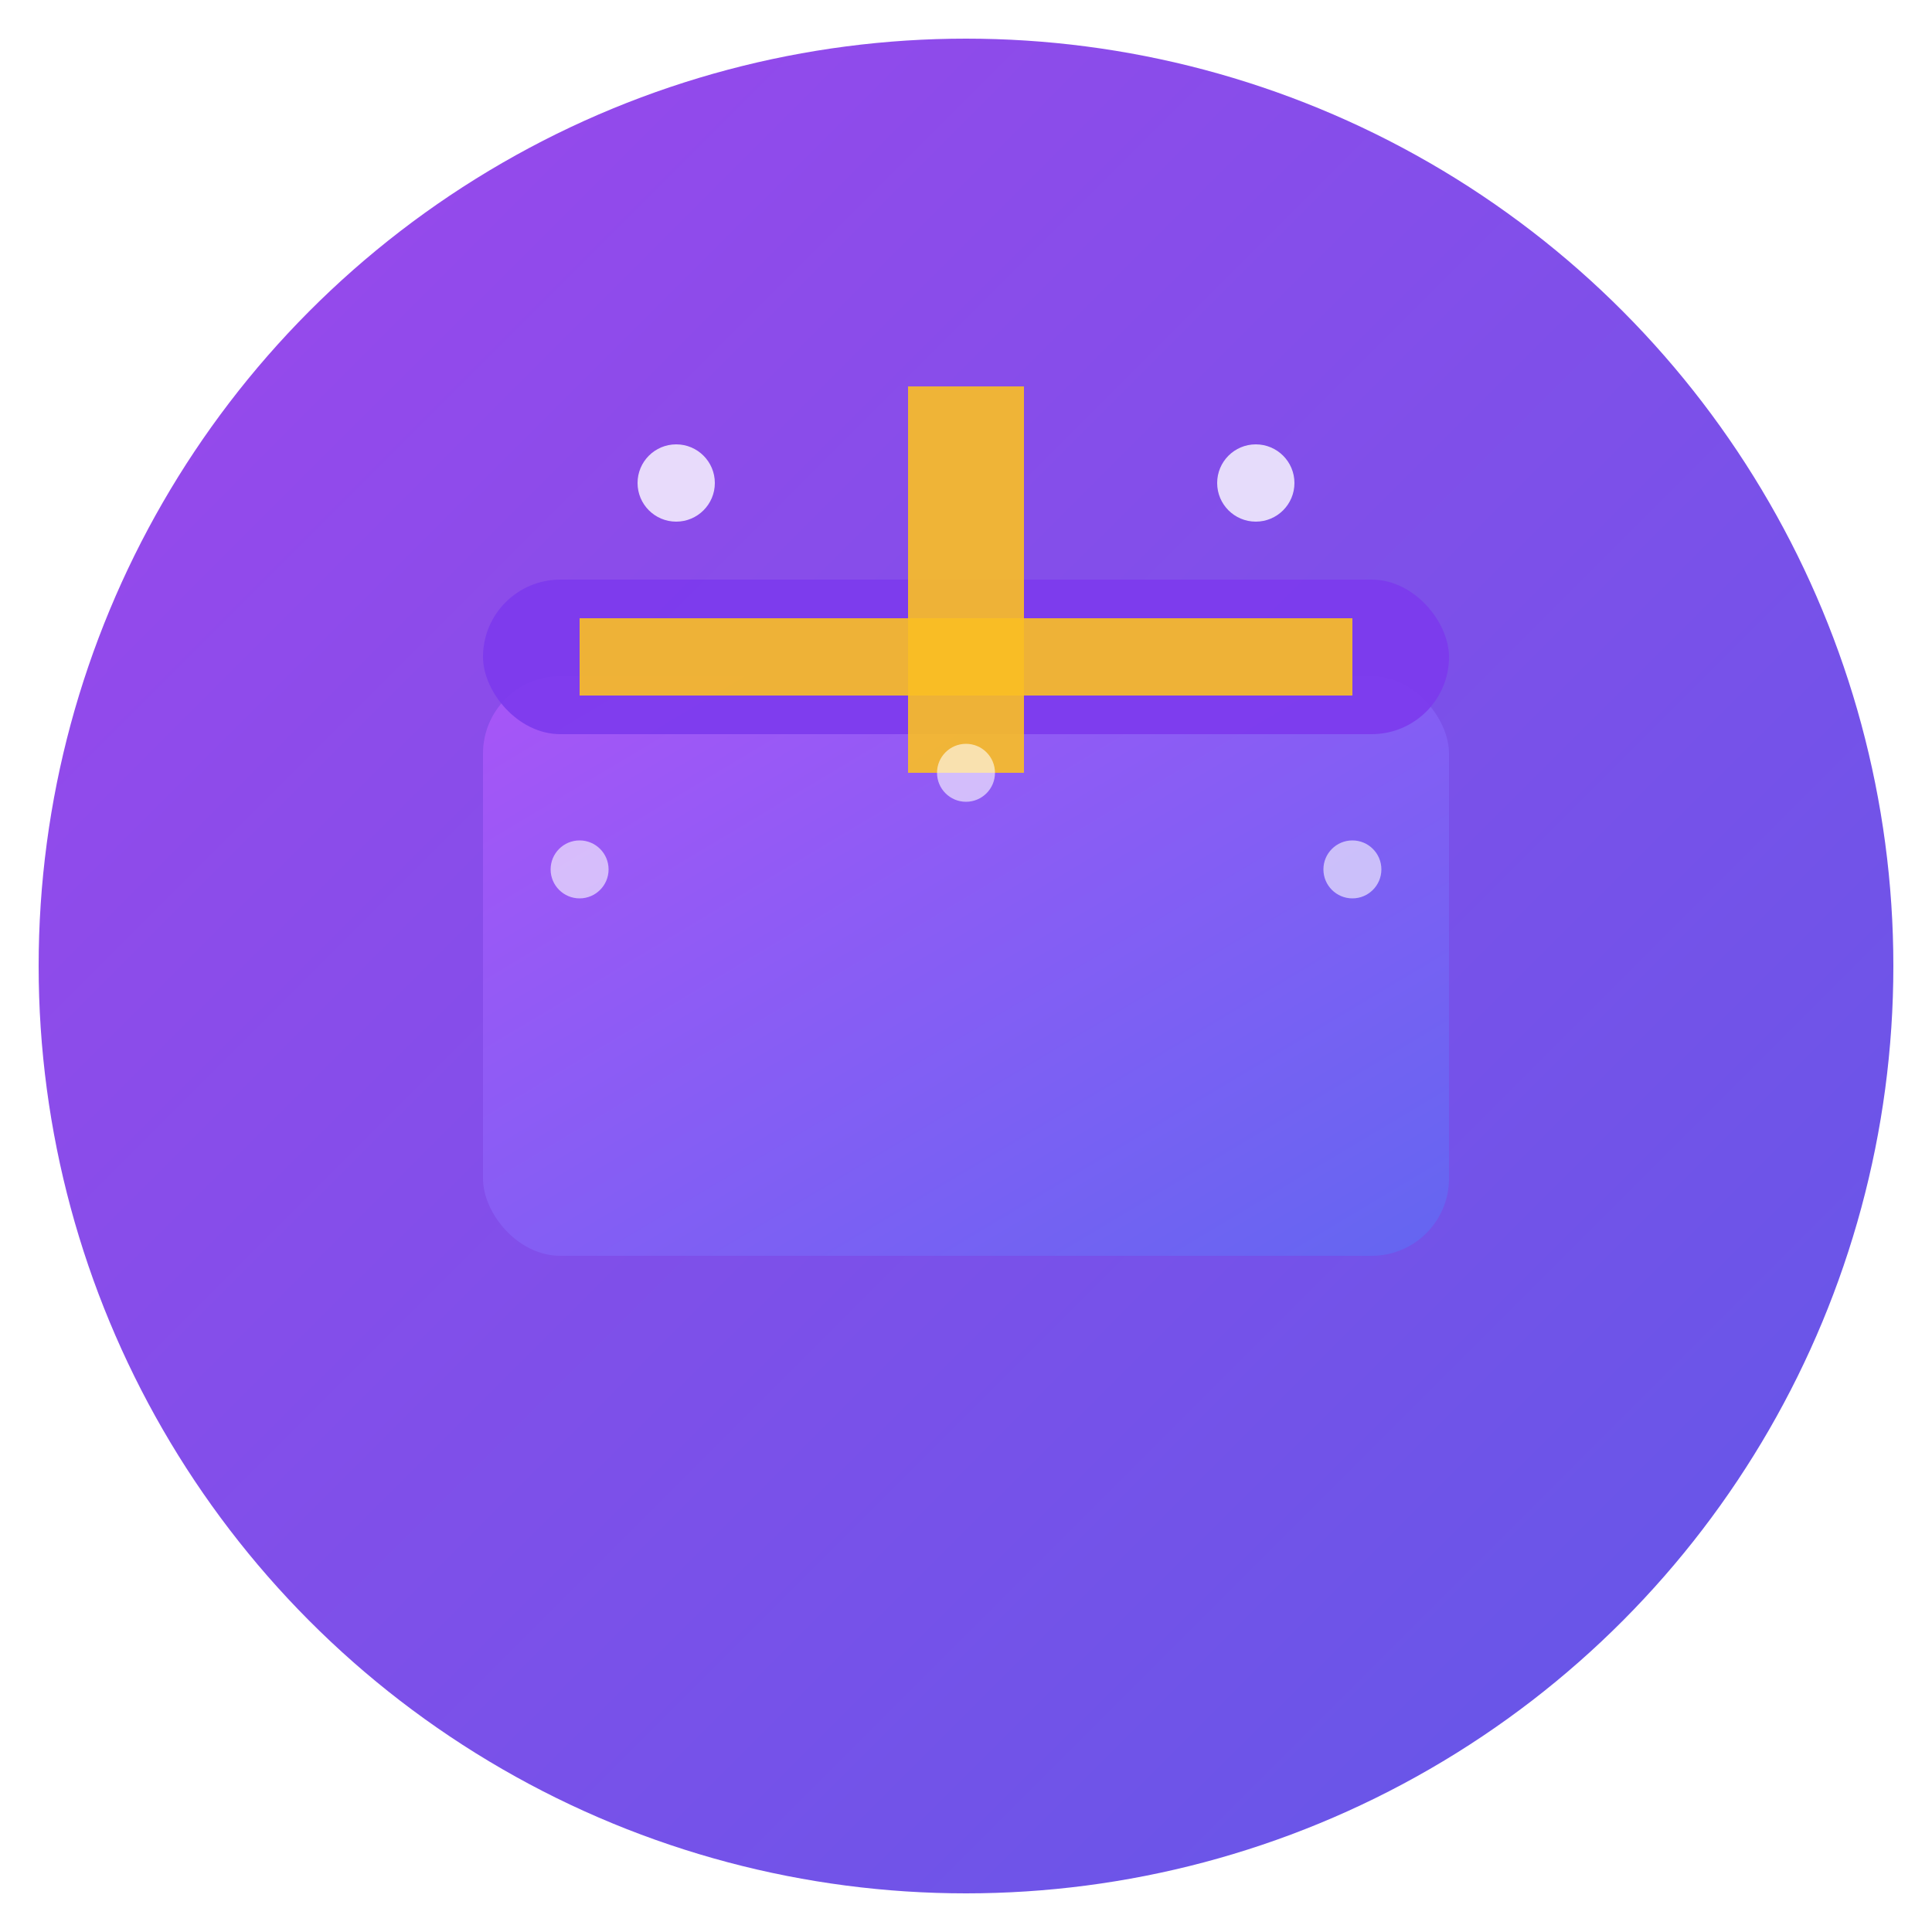 <svg xmlns="http://www.w3.org/2000/svg" viewBox="0 0 100 100">
  <defs>
    <linearGradient id="grad1" x1="0%" y1="0%" x2="100%" y2="100%">
      <stop offset="0%" style="stop-color:#9333ea;stop-opacity:1" />
      <stop offset="100%" style="stop-color:#4f46e5;stop-opacity:1" />
    </linearGradient>
    <linearGradient id="grad2" x1="0%" y1="0%" x2="100%" y2="100%">
      <stop offset="0%" style="stop-color:#a855f7;stop-opacity:1" />
      <stop offset="100%" style="stop-color:#6366f1;stop-opacity:1" />
    </linearGradient>
    <filter id="glow">
      <feGaussianBlur stdDeviation="3" result="coloredBlur"/>
      <feMerge>
        <feMergeNode in="coloredBlur"/>
        <feMergeNode in="SourceGraphic"/>
      </feMerge>
    </filter>
  </defs>
  
  <!-- Background circle -->
  <circle cx="50" cy="50" r="48" fill="url(#grad1)" opacity="0.9"/>
  
  <!-- Box/Gift shape -->
  <g transform="translate(50, 50)">
    <!-- Box base -->
    <rect x="-25" y="-15" width="50" height="30" rx="4" fill="url(#grad2)" filter="url(#glow)"/>
    
    <!-- Box lid -->
    <rect x="-25" y="-20" width="50" height="8" rx="4" fill="#7c3aed" opacity="0.9"/>
    
    <!-- Ribbon/bow -->
    <rect x="-3" y="-30" width="6" height="20" fill="#fbbf24" opacity="0.9"/>
    <rect x="-20" y="-18" width="40" height="4" fill="#fbbf24" opacity="0.9"/>
    
    <!-- Sparkle effects -->
    <circle cx="-15" cy="-25" r="2" fill="#ffffff" opacity="0.8"/>
    <circle cx="15" cy="-25" r="2" fill="#ffffff" opacity="0.8"/>
    <circle cx="0" cy="-10" r="1.5" fill="#ffffff" opacity="0.6"/>
    <circle cx="-20" cy="-5" r="1.5" fill="#ffffff" opacity="0.6"/>
    <circle cx="20" cy="-5" r="1.5" fill="#ffffff" opacity="0.6"/>
  </g>
</svg>


